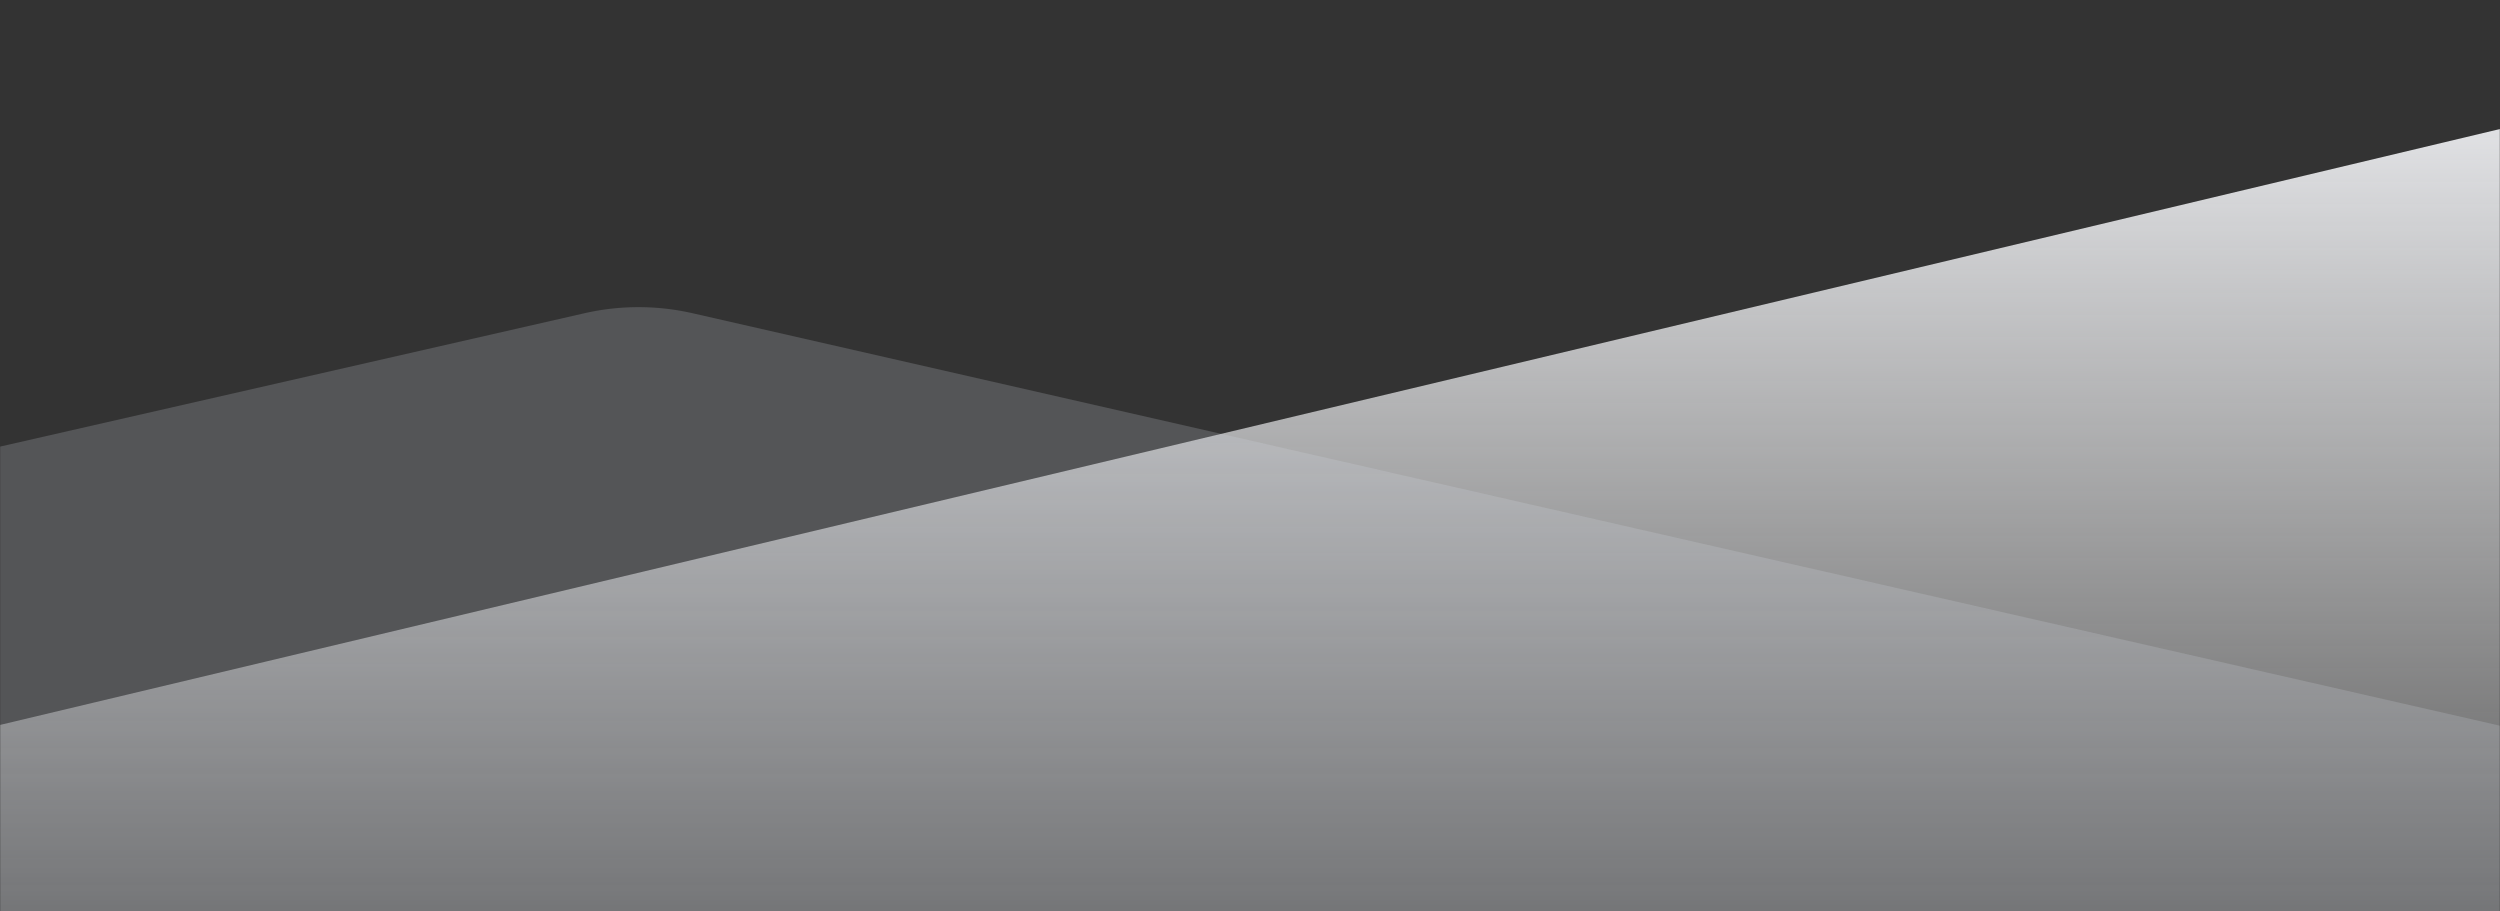 <svg xmlns="http://www.w3.org/2000/svg" width="1512" height="551" fill="none" viewBox="0 0 1512 551">
  <rect x="0" y="0" width="1512" height="551" fill="#333333" stroke="none"/>
  <g clip-path="url(#a)">
    <mask id="b" width="1512" height="1443" x="0" y="-10" maskUnits="userSpaceOnUse" style="mask-type:luminance">
      <path fill="#fff" d="M0-9.952h1512V1432.95H0V-9.952Z"/>
    </mask>
    <g mask="url(#b)">
      <path fill="url(#c)" d="M1512 691.573H0v-253.13L1512 78.026v613.547Z" opacity=".9"/>
      <path fill="#DBDFEA" d="M353.464 189.444c21.53-4.91 43.89-4.91 65.42 0l1189.396 271.44a147.02 147.02 0 0 1 58.95 28.38l953.81 760.546a146.84 146.84 0 0 1 40.79 51.16l529.33 1099.01c9.58 19.9 14.56 41.7 14.56 63.79v1219.81c0 22.08-4.98 43.89-14.56 63.79l-529.32 1099.01a146.857 146.857 0 0 1-40.8 51.15l-953.81 760.55a147.113 147.113 0 0 1-58.95 28.38L418.884 5957.9a147.115 147.115 0 0 1-65.42 0l-1189.393-271.44a146.938 146.938 0 0 1-58.944-28.38l-953.817-760.55a146.857 146.857 0 0 1-40.8-51.15l-529.32-1099.01a147.09 147.09 0 0 1-14.56-63.79V2463.77c0-22.09 4.98-43.89 14.56-63.79l529.32-1099.01c9.58-19.9 23.53-37.39 40.8-51.16l953.817-760.546a146.934 146.934 0 0 1 58.944-28.38l1189.393-271.44Z" opacity=".2"/>
    </g>
  </g>
  <defs>
    <linearGradient id="c" x1="756" x2="756" y1="691.573" y2="78.026" gradientUnits="userSpaceOnUse">
      <stop stop-color="#fff" stop-opacity="0"/>
      <stop offset="1" stop-color="#F3F4F7"/>
    </linearGradient>
    <clipPath id="a">
      <path fill="#fff" d="M1512 0H0v551h1512z"/>
    </clipPath>
  </defs>
</svg>
